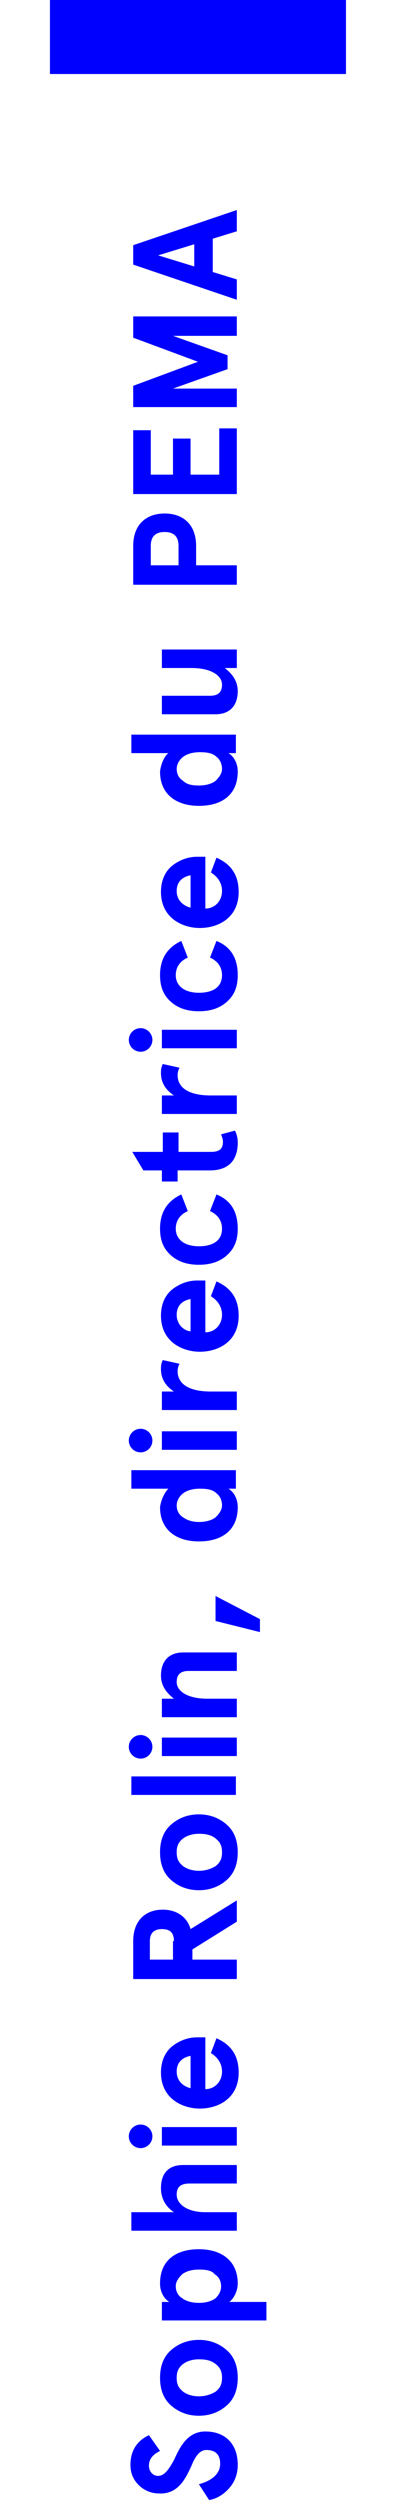 <svg enable-background="new 0 0 42.7 270.2" viewBox="0 0 42.7 270.2" xmlns="http://www.w3.org/2000/svg"><g fill="#00f"><path d="m5.4 0h32v8h-32z"/><path d="m17.3 264.9c-.8.4-1.2.9-1.2 1.6 0 .6.4 1.1 1 1.1.7 0 1.2-.8 1.7-1.7.6-1.3 1.4-3.1 3.4-3.1 2.2 0 3.5 1.4 3.5 3.6 0 1-.3 1.8-.9 2.5s-1.4 1.2-2.2 1.3l-1.1-1.7c1.5-.4 2.3-1.2 2.3-2.2s-.5-1.5-1.5-1.5c-.7 0-1.2.7-1.6 1.7-.6 1.3-1.4 3.1-3.5 3-.8 0-1.6-.3-2.2-.9s-.9-1.3-.9-2.2c0-1.5.7-2.6 2-3.2z"/><path d="m21.5 261.1c-1.2 0-2.2-.4-3-1.1s-1.2-1.7-1.2-3 .4-2.3 1.2-3 1.8-1.1 3-1.1 2.2.4 3 1.1 1.2 1.7 1.2 3-.4 2.3-1.2 3-1.8 1.1-3 1.1zm0-2.1c.7 0 1.3-.2 1.8-.5.5-.4.7-.8.7-1.5s-.2-1.1-.7-1.5-1.1-.5-1.8-.5-1.3.2-1.7.5c-.5.4-.7.8-.7 1.5s.2 1.1.7 1.5c.4.3 1 .5 1.7.5z"/><path d="m24.8 248.8h4v2h-11.3v-2h.8c-.5-.3-1-1-1-2 0-2.4 1.6-3.7 4.2-3.7 2.5 0 4.2 1.3 4.2 3.7 0 .8-.4 1.6-.9 2zm-3.3-3.5c-.8 0-1.4.2-1.8.5-.4.4-.7.8-.7 1.3s.2 1 .7 1.3c.4.3 1 .5 1.8.5s1.4-.2 1.8-.5c.4-.4.6-.8.6-1.3s-.2-1-.7-1.3c-.3-.4-.9-.5-1.7-.5z"/><path d="m14.2 241.1v-2h4.6c-.9-.6-1.4-1.5-1.4-2.6 0-1.6.8-2.5 2.4-2.5h5.8v2h-5.1c-1 0-1.4.4-1.4 1.2 0 1 1.1 1.9 3.1 1.9h3.4v2z"/><path d="m14.3 231.8c-.5-.5-.5-1.3 0-1.8s1.3-.5 1.8 0 .5 1.3 0 1.8-1.3.5-1.8 0zm3.2.1v-2h8.1v2z"/><path d="m22.2 220.2v5.6c1 0 1.8-.8 1.8-1.9 0-.8-.4-1.5-1.2-2l.6-1.6c1.6.7 2.4 1.9 2.4 3.7 0 2.8-2.2 3.9-4.2 3.9-1.9 0-4.2-1.1-4.2-3.9 0-1.3.5-2.3 1.3-2.9s1.7-.9 2.6-.9zm-1.6 5.5v-3.5c-1 .2-1.5.8-1.5 1.7 0 1 .7 1.6 1.5 1.8z"/><path d="m20.6 208.5 5-3.1v2.3l-4.8 3v1.1h4.8v2.1h-11.2v-4.1c0-2.2 1.3-3.4 3.2-3.4 1.4 0 2.6.7 3 2.1zm-1.8 1.3c0-.9-.4-1.3-1.3-1.3-.8 0-1.3.4-1.3 1.3v2h2.5v-2z"/><path d="m21.5 204.3c-1.2 0-2.2-.4-3-1.1s-1.2-1.7-1.2-3 .4-2.3 1.2-3 1.8-1.1 3-1.1 2.2.4 3 1.1 1.2 1.7 1.2 3-.4 2.3-1.2 3-1.8 1.1-3 1.1zm0-2.1c.7 0 1.3-.2 1.8-.5.5-.4.7-.8.7-1.5s-.2-1.1-.7-1.5-1.1-.5-1.8-.5-1.3.2-1.7.5c-.5.4-.7.8-.7 1.5s.2 1.1.7 1.5c.4.3 1 .5 1.7.5z"/><path d="m14.2 194v-2h11.3v2z"/><path d="m14.3 189.7c-.5-.5-.5-1.3 0-1.8s1.3-.5 1.8 0 .5 1.3 0 1.8-1.3.5-1.8 0zm3.2.1v-2h8.1v2z"/><path d="m17.5 185.6v-2h1.3c-.9-.7-1.4-1.5-1.4-2.5 0-1.5.8-2.5 2.4-2.5h5.8v2h-5.2c-.9 0-1.3.4-1.3 1.2 0 1 1.2 1.8 3.3 1.8h3.2v2z"/><path d="m28.1 176.4-4.8-1.2v-2.7l4.8 2.5z"/><path d="m18.2 160.9h-4v-2h11.3v2h-.8c.5.3 1 1 1 2 0 2.4-1.6 3.7-4.2 3.7-2.5 0-4.2-1.3-4.2-3.7.1-.8.5-1.6.9-2zm3.3 3.6c.8 0 1.4-.2 1.8-.5.4-.4.7-.8.7-1.3s-.2-1-.6-1.3c-.4-.4-1-.5-1.8-.5s-1.4.2-1.8.5-.7.8-.7 1.3.2 1 .7 1.3c.4.3 1 .5 1.7.5z"/><path d="m14.3 156.6c-.5-.5-.5-1.3 0-1.8s1.3-.5 1.8 0 .5 1.3 0 1.8-1.3.5-1.8 0zm3.2.1v-2h8.1v2z"/><path d="m25.6 150.4v2h-8.1v-2h1.3c-.9-.6-1.4-1.4-1.4-2.4 0-.3 0-.6.2-1l1.8.4c-.1.2-.2.5-.2.8 0 1.3 1.1 2.2 3.6 2.2z"/><path d="m22.2 138.4v5.6c1 0 1.8-.8 1.8-1.9 0-.8-.4-1.5-1.2-2l.6-1.6c1.6.7 2.4 1.9 2.4 3.7 0 2.8-2.2 3.9-4.2 3.9-1.9 0-4.2-1.1-4.2-3.9 0-1.3.5-2.3 1.3-2.9s1.7-.9 2.6-.9zm-1.6 5.5v-3.5c-1 .2-1.5.8-1.5 1.7 0 1 .7 1.7 1.5 1.8z"/><path d="m23.4 129.1c1.5.6 2.3 1.8 2.3 3.7 0 1.3-.4 2.2-1.2 2.9s-1.8 1-3 1-2.2-.3-3-1-1.2-1.6-1.2-2.9c0-1.8.8-3 2.3-3.7l.7 1.8c-.9.4-1.3 1.1-1.3 1.9 0 1.2 1 1.9 2.5 1.9s2.5-.6 2.5-1.9c0-.8-.4-1.5-1.3-1.9z"/><path d="m25.4 122.2c.2.4.3.8.3 1.3 0 1.9-1 3-3 3h-3.5v1.2h-1.7v-1.2h-2l-1.2-2h3.3v-2.1h1.7v2.1h3.5c1 0 1.3-.4 1.3-1.1 0-.3-.1-.5-.2-.8z"/><path d="m25.6 118.4v2h-8.1v-2h1.3c-.9-.6-1.4-1.4-1.4-2.4 0-.3 0-.6.2-1l1.8.4c-.1.2-.2.5-.2.8 0 1.3 1.1 2.2 3.6 2.2z"/><path d="m14.3 113.3c-.5-.5-.5-1.3 0-1.8s1.3-.5 1.8 0 .5 1.3 0 1.8-1.3.5-1.8 0zm3.2 0v-2h8.1v2z"/><path d="m23.4 101.7c1.5.6 2.3 1.8 2.3 3.7 0 1.3-.4 2.2-1.2 2.9s-1.8 1-3 1-2.2-.3-3-1-1.2-1.6-1.2-2.9c0-1.8.8-3 2.3-3.7l.7 1.8c-.9.4-1.3 1.1-1.3 1.9 0 1.2 1 1.9 2.5 1.9s2.5-.6 2.5-1.9c0-.8-.4-1.5-1.3-1.9z"/><path d="m22.2 92.6v5.6c1 0 1.8-.8 1.8-1.9 0-.8-.4-1.5-1.2-2l.6-1.6c1.6.7 2.4 1.9 2.4 3.7 0 2.8-2.2 3.9-4.2 3.9-1.9 0-4.2-1.1-4.2-3.9 0-1.3.5-2.3 1.3-2.9s1.7-.9 2.6-.9zm-1.6 5.5v-3.5c-1 .2-1.5.8-1.5 1.7 0 1 .7 1.6 1.5 1.8z"/><path d="m18.2 81.4h-4v-2h11.3v2h-.8c.5.3 1 1 1 2 0 2.4-1.6 3.7-4.2 3.7-2.5 0-4.2-1.3-4.2-3.7.1-.9.5-1.7.9-2zm3.3 3.5c.8 0 1.4-.2 1.8-.5.4-.4.7-.8.7-1.3s-.2-1-.6-1.3c-.4-.4-1-.5-1.8-.5s-1.4.2-1.8.5-.7.8-.7 1.3.2 1 .7 1.3c.4.4 1 .5 1.7.5z"/><path d="m25.6 70.2v2h-1.3c.9.7 1.4 1.5 1.4 2.5 0 1.5-.8 2.5-2.4 2.5h-5.8v-2h5.2c.9 0 1.3-.4 1.3-1.2 0-1-1.2-1.8-3.3-1.8h-3.2v-2z"/><path d="m21.2 61.1h4.4v2.1h-11.2v-4.2c0-2.3 1.4-3.5 3.4-3.5s3.4 1.2 3.4 3.5zm-1.9-2.1c0-1-.5-1.5-1.5-1.5s-1.5.5-1.5 1.5v2.1h3z"/><path d="m14.4 53.4v-6.9h1.9v4.8h2.4v-3.9h1.9v3.9h3.1v-5h1.9v7.1z"/><path d="m25.6 44h-11.2v-2.3l7-2.6-7-2.6v-2.3h11.2v2.1h-6.9l5.9 2.1v1.5l-5.9 2.1h6.9z"/><path d="m25.6 25-2.6.8v3.6l2.6.8v2.2l-11.2-3.8v-2.1l11.2-3.8zm-8.5 2.6 3.9 1.2v-2.4z"/></g></svg>